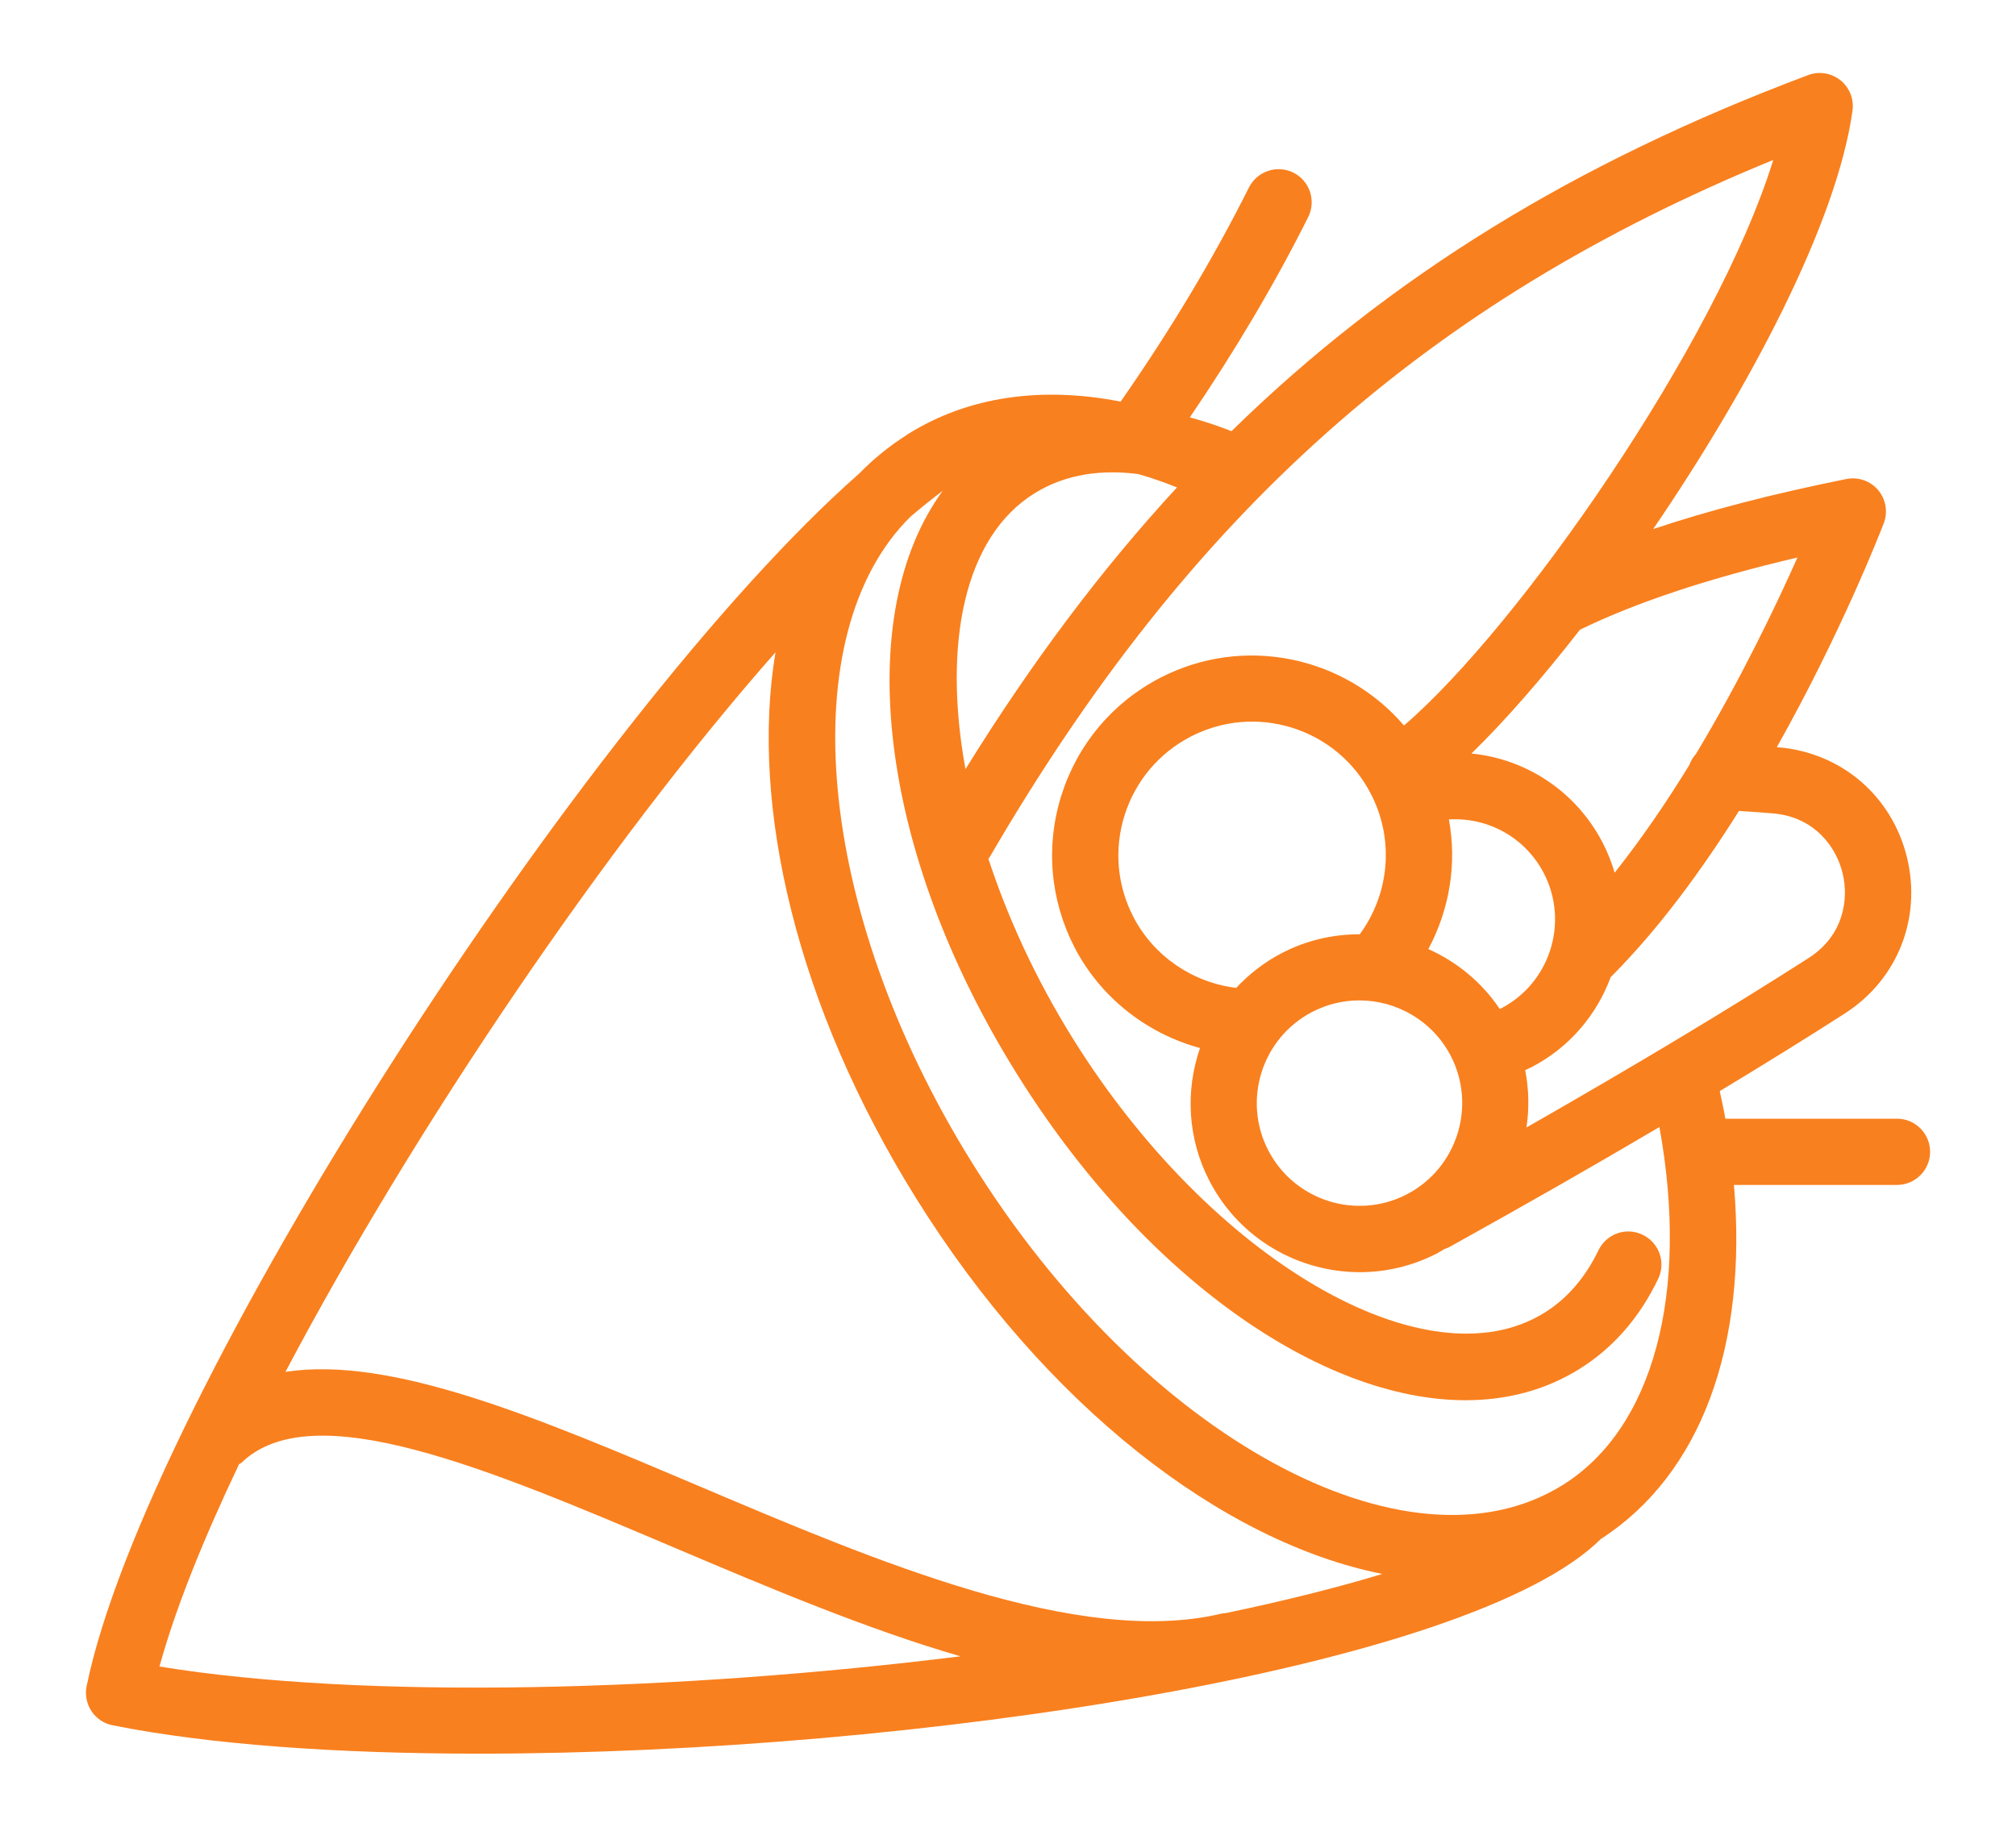 <?xml version="1.0" encoding="utf-8"?>
<!-- Generator: Adobe Illustrator 16.0.0, SVG Export Plug-In . SVG Version: 6.00 Build 0)  -->
<!DOCTYPE svg PUBLIC "-//W3C//DTD SVG 1.1//EN" "http://www.w3.org/Graphics/SVG/1.1/DTD/svg11.dtd">
<svg version="1.1" id="Calque_1" xmlns="http://www.w3.org/2000/svg" xmlns:xlink="http://www.w3.org/1999/xlink" x="0px" y="0px"
	 width="64px" height="58px" viewBox="0 0 64 58" enable-background="new 0 0 64 58" xml:space="preserve">
<g>
	<path fill="#F9801E" d="M3.574,54.78c3.082,0.617,7.16,0.901,11.642,0.901c13.823,0,31.48-2.718,35.606-6.817
		c3.172-2.047,4.661-6.117,4.224-11.241h5.176c0.58,0,1.051-0.471,1.051-1.051c0-0.581-0.471-1.052-1.051-1.052h-5.449
		c-0.05-0.289-0.114-0.583-0.178-0.876c1.424-0.858,2.751-1.682,3.963-2.46c1.68-1.075,2.454-3.025,1.979-4.967
		c-0.477-1.939-2.065-3.307-4.053-3.487c-0.026-0.002-0.05-0.002-0.078-0.004c2.052-3.646,3.308-6.884,3.395-7.109
		c0.137-0.357,0.069-0.764-0.178-1.057c-0.247-0.292-0.634-0.426-1.012-0.35c-2.35,0.473-4.374,1-6.129,1.589
		c3.075-4.509,5.836-9.737,6.327-13.285c0.053-0.367-0.095-0.734-0.382-0.966c-0.293-0.231-0.682-0.295-1.027-0.163
		c-7.366,2.765-13.269,6.375-18.305,11.305c-0.447-0.175-0.888-0.322-1.322-0.438c1.426-2.1,2.694-4.234,3.756-6.358
		c0.261-0.521,0.05-1.152-0.468-1.412c-0.521-0.258-1.149-0.048-1.412,0.471c-1.136,2.269-2.508,4.554-4.073,6.799
		c-2.522-0.495-4.838-0.159-6.736,1.021c-0.022,0.014-0.042,0.031-0.064,0.042l-0.004,0.002c-0.001,0.002-0.003,0.002-0.004,0.005
		c-0.544,0.348-1.04,0.75-1.483,1.206C18.607,22.657,4.634,44.334,2.75,53.538c-0.056,0.274,0,0.559,0.153,0.792
		C3.058,54.563,3.299,54.727,3.574,54.78z M58.494,27.719c0.206,0.84,0.03,1.987-1.074,2.697c-2.521,1.617-5.525,3.422-8.961,5.383
		c0.09-0.599,0.079-1.213-0.041-1.821c0.067-0.031,0.137-0.06,0.203-0.095c1.216-0.631,2.077-1.675,2.516-2.868
		c0.003-0.005,0.009-0.005,0.013-0.007c1.505-1.507,2.871-3.374,4.055-5.259c0.361,0.023,0.722,0.045,1.093,0.078
		C57.603,25.945,58.288,26.882,58.494,27.719z M41.654,32.132c0.48-0.25,0.992-0.368,1.499-0.368c1.179,0,2.318,0.641,2.901,1.757
		c0.827,1.598,0.204,3.57-1.392,4.4c-1.594,0.828-3.566,0.206-4.397-1.391C39.435,34.936,40.06,32.963,41.654,32.132z
		 M39.244,31.367c-1.382-0.17-2.614-1.005-3.261-2.248c-0.522-1.008-0.622-2.155-0.281-3.238c0.344-1.081,1.084-1.964,2.091-2.489
		c1.007-0.522,2.155-0.622,3.237-0.282c1.081,0.343,1.966,1.083,2.487,2.091c0.751,1.443,0.602,3.165-0.35,4.464
		c-0.84-0.002-1.689,0.187-2.484,0.602C40.129,30.556,39.648,30.935,39.244,31.367z M45.344,30.135
		c0.678-1.269,0.911-2.716,0.653-4.116c1.229-0.076,2.415,0.561,3.012,1.703c0.809,1.559,0.201,3.488-1.358,4.297
		c-0.014,0.008-0.027,0.01-0.04,0.017C47.036,31.179,46.241,30.534,45.344,30.135z M57.062,17.701
		c-0.688,1.547-1.809,3.884-3.221,6.236c-0.092,0.102-0.165,0.222-0.212,0.354c-0.723,1.178-1.519,2.347-2.37,3.418
		c-0.096-0.326-0.223-0.646-0.384-0.958c-0.852-1.637-2.434-2.654-4.163-2.826c1.045-1.015,2.233-2.374,3.446-3.932
		c0.003-0.002,0.005-0.002,0.007-0.002C51.925,19.132,54.238,18.363,57.062,17.701z M32.839,15.665
		c1.031-0.641,2.191-0.755,3.297-0.613c0.404,0.116,0.813,0.257,1.229,0.424c-2.413,2.616-4.63,5.577-6.715,8.946
		C29.923,20.428,30.614,17.048,32.839,15.665z M28.913,16.397c0.348-0.293,0.687-0.568,1.014-0.812
		c-2.872,3.929-2.066,11.407,2.335,18.481c4.015,6.458,9.664,10.393,14.264,10.393c1.31,0,2.534-0.319,3.611-0.99
		c1.069-0.666,1.91-1.627,2.502-2.861c0.254-0.522,0.032-1.152-0.491-1.402c-0.523-0.256-1.151-0.031-1.402,0.491
		c-0.42,0.869-0.995,1.538-1.719,1.986c-3.733,2.322-10.593-1.674-14.979-8.726c-1.167-1.877-2.055-3.813-2.671-5.691
		c0.014-0.021,0.032-0.035,0.044-0.057C37.774,16.303,45.284,9.592,56.294,5.078c-1.803,5.834-8.075,14.826-11.723,17.958
		c-1.876-2.193-5.081-2.896-7.75-1.509c-1.503,0.783-2.613,2.105-3.124,3.721c-0.511,1.618-0.359,3.337,0.421,4.843
		c0.822,1.581,2.284,2.725,3.978,3.186c-0.465,1.344-0.404,2.866,0.304,4.227c0.955,1.836,2.828,2.889,4.769,2.889
		c0.833,0,1.678-0.194,2.466-0.604c0.077-0.042,0.15-0.09,0.224-0.132c0.053-0.019,0.102-0.033,0.149-0.06
		c2.404-1.334,4.629-2.606,6.672-3.812c0.957,5.269-0.188,9.571-3.076,11.37c-4.923,3.059-13.333-1.535-18.75-10.245
		C25.853,28.874,25.133,20.111,28.913,16.397z M24.619,20.712c-0.814,4.871,0.671,11.238,4.447,17.308
		c4.113,6.611,9.744,10.944,14.818,11.955c-1.465,0.444-3.142,0.861-4.965,1.242c-0.05,0.004-0.1,0.007-0.152,0.02
		c-4.514,1.066-10.922-1.651-16.58-4.053c-5.148-2.184-9.767-4.14-13.124-3.626C13.128,35.851,19.288,26.75,24.619,20.712z
		 M7.589,46.491c0.025-0.019,0.055-0.026,0.077-0.047c2.251-2.18,7.812,0.18,13.7,2.678c3.05,1.294,6.148,2.604,9.125,3.468
		c-8.899,1.107-18.891,1.393-25.428,0.324C5.559,51.102,6.44,48.904,7.589,46.491z"/>
</g>
</svg>
